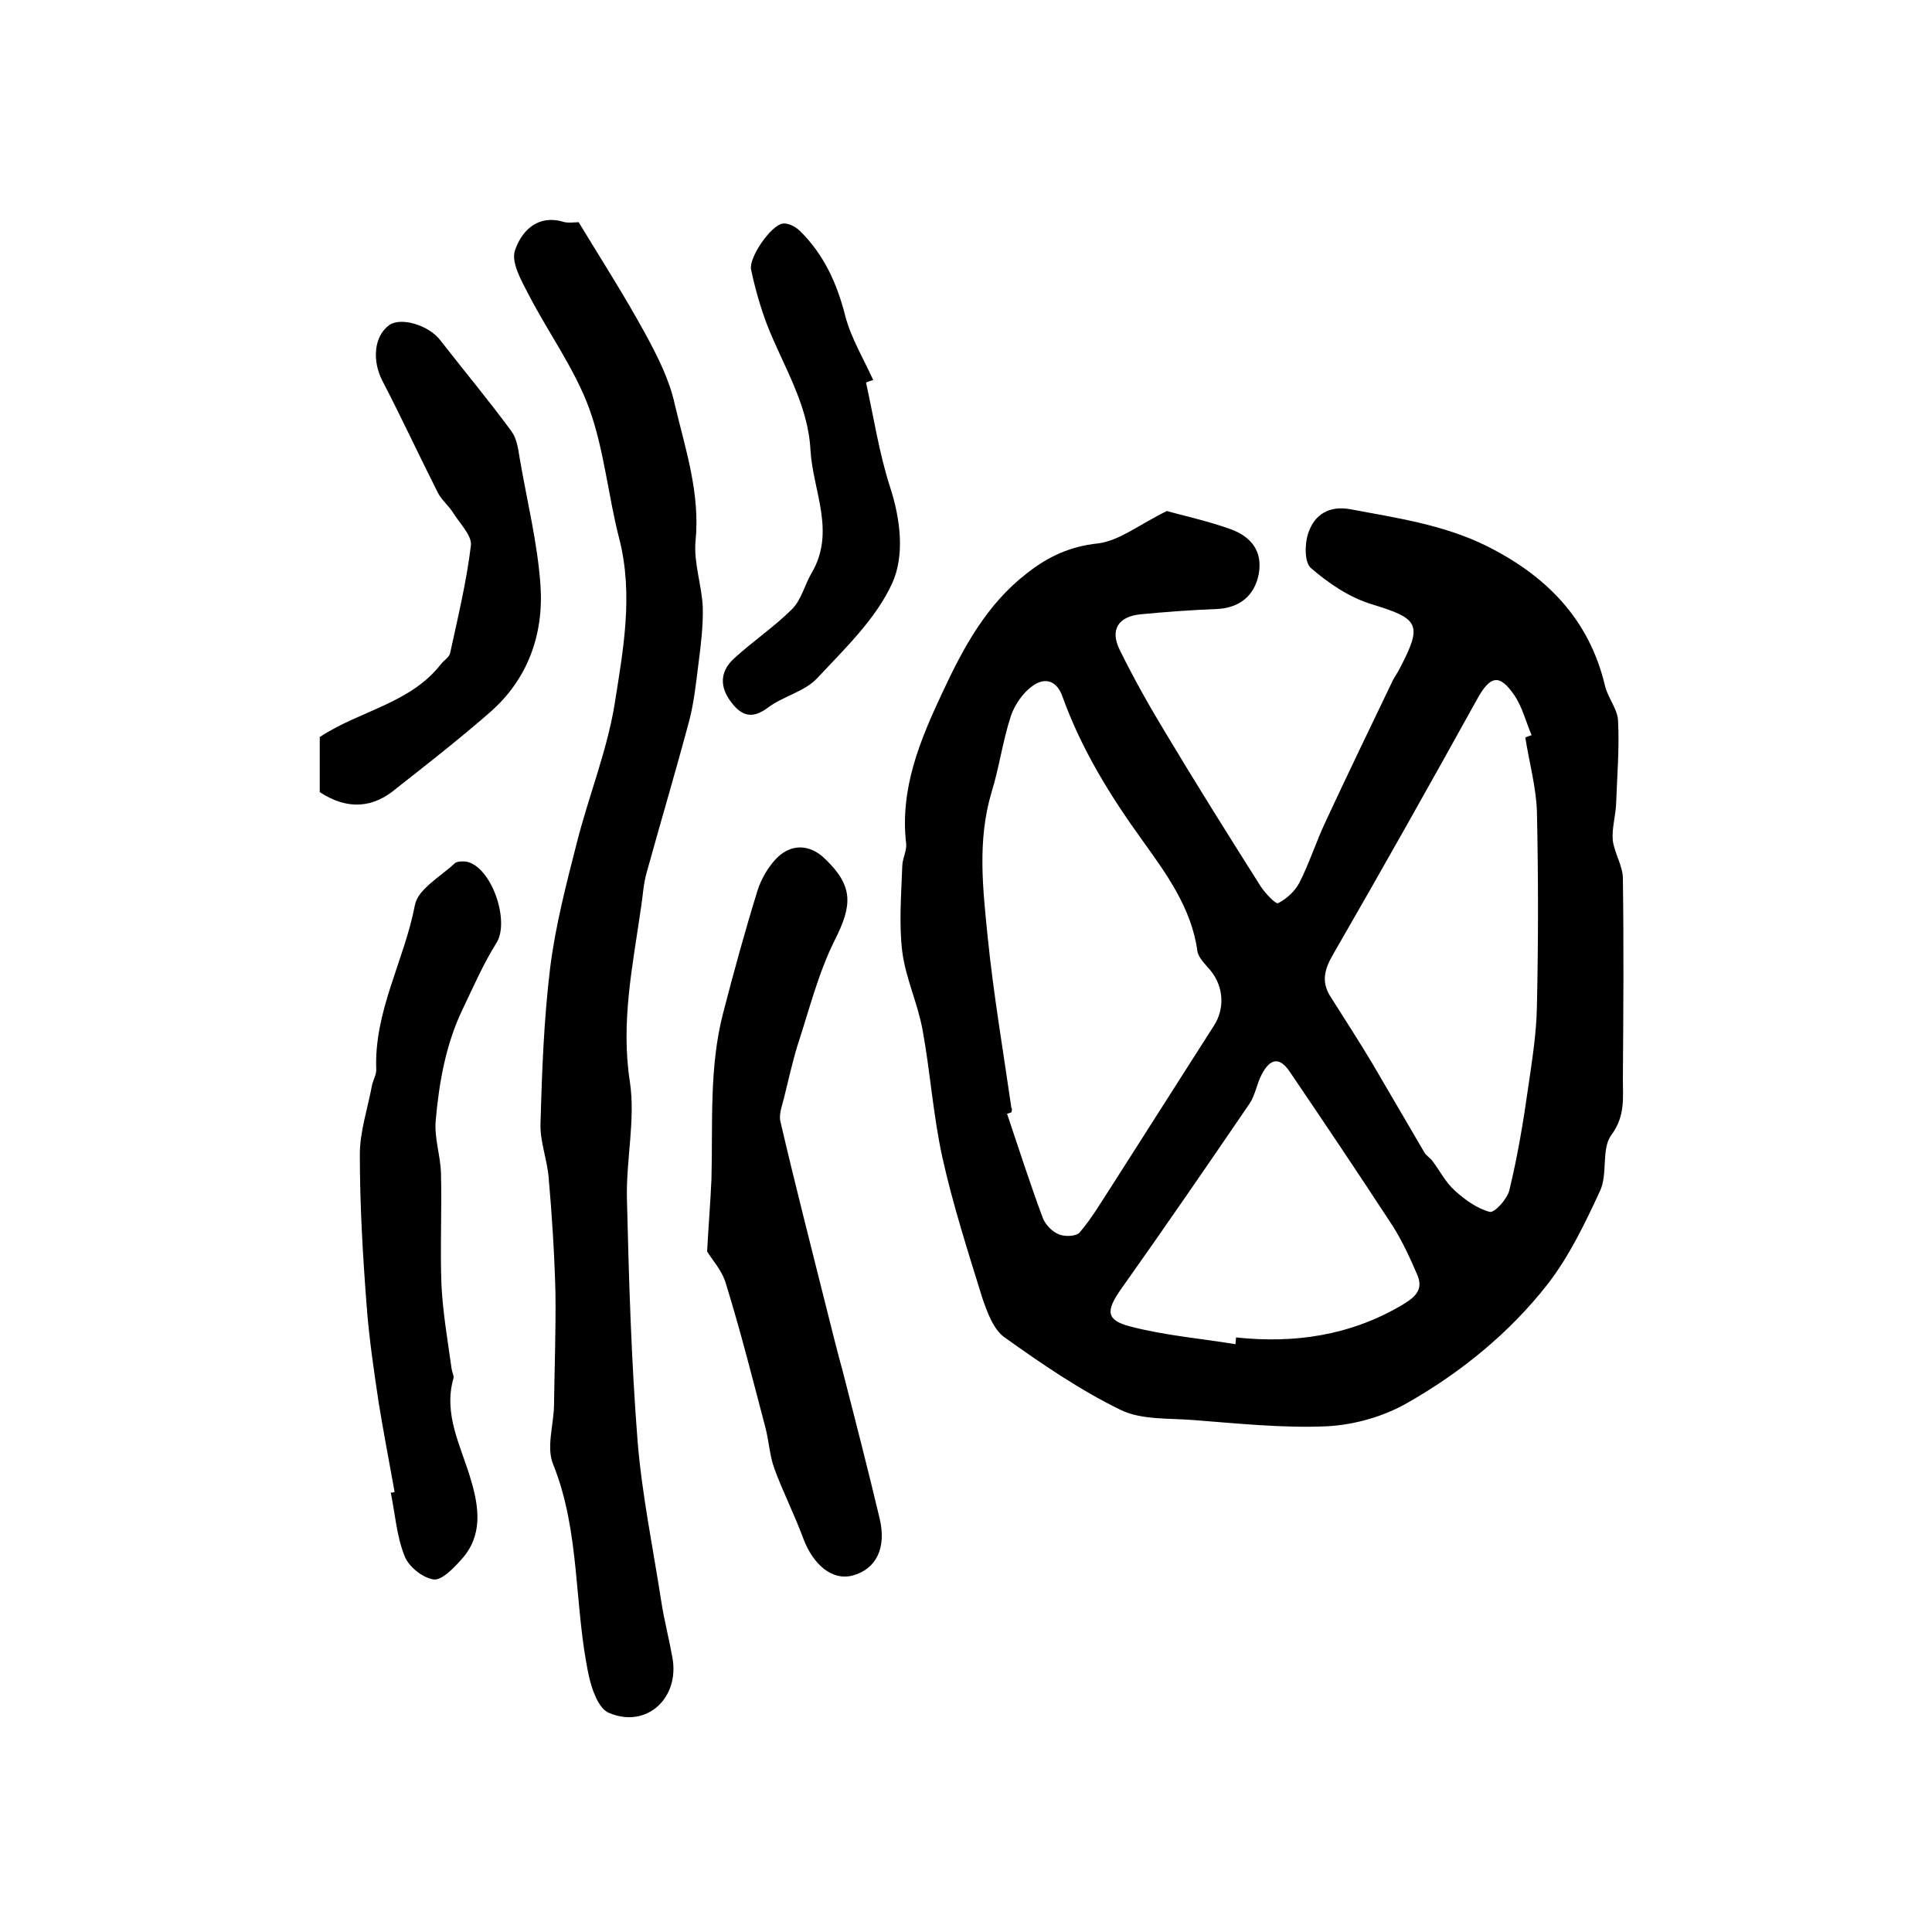 <?xml version="1.0" encoding="utf-8"?>
<!-- Generator: Adobe Illustrator 22.0.0, SVG Export Plug-In . SVG Version: 6.00 Build 0)  -->
<svg version="1.1" id="图层_1" xmlns="http://www.w3.org/2000/svg" xmlns:xlink="http://www.w3.org/1999/xlink" x="0px" y="0px"
	 viewBox="0 0 400 400" style="enable-background:new 0 0 400 400;" xml:space="preserve">
<style type="text/css">
	.st0{fill:#FFFFFF;}
</style>
<g>
	
	<path d="M241.6,105.8c3.1,0.9,8.3,2,13.3,3.8c4,1.5,6.6,4.4,5.7,9.3c-0.9,4.5-4,7-8.8,7.2c-5.3,0.2-10.6,0.6-15.8,1.1
		c-4.5,0.5-6.2,3.2-4.2,7.3c2.9,5.9,6.1,11.6,9.5,17.2c6.4,10.7,13,21.2,19.7,31.8c0.9,1.4,3.1,3.7,3.6,3.5c1.8-0.9,3.5-2.5,4.4-4.2
		c2.1-4.1,3.5-8.6,5.5-12.8c4.6-9.9,9.3-19.6,14-29.4c0.4-0.7,0.9-1.4,1.3-2.2c4.8-9.2,4-10.3-5.8-13.3c-4.6-1.4-8.9-4.3-12.6-7.5
		c-1.4-1.2-1.3-5.4-0.4-7.6c1.3-3.5,4.2-5.3,8.4-4.6c9.6,1.8,19.3,3.2,28.1,7.5c12.4,6.1,21.5,15.1,24.8,29.1
		c0.6,2.5,2.6,4.8,2.7,7.2c0.3,5.7-0.2,11.5-0.4,17.2c-0.1,2.5-0.9,5.1-0.7,7.5c0.3,2.7,2.1,5.3,2.1,8c0.2,13.8,0.1,27.6,0,41.5
		c0,4,0.5,7.7-2.4,11.6c-2.1,2.9-0.7,8-2.3,11.5c-3.1,6.7-6.4,13.6-10.9,19.4c-7.9,10.1-18,18.3-29.1,24.6
		c-4.9,2.8-10.9,4.5-16.6,4.8c-9.2,0.4-18.5-0.6-27.7-1.3c-5.1-0.4-10.7,0-15-2.1c-8.4-4.1-16.3-9.5-24-15c-2.3-1.6-3.6-5.2-4.6-8.1
		c-3-9.7-6.1-19.3-8.3-29.2c-1.9-8.7-2.5-17.7-4.1-26.4c-1-5.5-3.5-10.7-4.2-16.2c-0.7-5.8-0.2-11.7,0-17.6c0-1.6,1-3.3,0.8-4.8
		c-1.3-11.4,2.9-21.4,7.6-31.4c4.3-9.2,9.1-18.1,17.4-24.5c4.3-3.4,8.9-5.6,14.8-6.2C231.9,111.9,236,108.5,241.6,105.8z
		 M209.4,230.3c-0.3,0.1-0.6,0.2-0.9,0.3c2.4,7.1,4.7,14.3,7.3,21.3c0.5,1.5,1.9,3,3.3,3.6c1.2,0.6,3.7,0.5,4.4-0.3
		c2.5-2.9,4.4-6.2,6.5-9.4c7.1-11.1,14.2-22.3,21.3-33.4c2.3-3.5,2.1-8.1-0.7-11.5c-1-1.2-2.5-2.6-2.7-4
		c-1.2-8.9-6.5-16.1-11.3-22.8c-6.8-9.4-12.7-19-16.6-29.8c-1.2-3.5-3.7-4.1-6.2-2.3c-2,1.4-3.7,3.9-4.5,6.2
		c-1.7,5.2-2.4,10.6-4,15.8c-3,10-1.8,20.1-0.8,30.1c1.2,11.8,3.2,23.5,4.9,35.3C209.6,229.6,209.5,229.9,209.4,230.3z M315.8,152.7
		c0.4-0.2,0.8-0.3,1.3-0.5c-1.2-2.8-1.9-5.8-3.6-8.3c-3.1-4.5-5-4-7.7,0.9c-9.8,17.7-19.7,35.3-29.8,52.8c-1.8,3.1-2.5,5.7-0.5,8.8
		c2.9,4.6,5.9,9.2,8.7,13.9c3.6,6.1,7.1,12.2,10.7,18.3c0.4,0.7,1.2,1.1,1.7,1.8c1.5,2,2.7,4.4,4.6,6.1c2.1,1.9,4.6,3.7,7.2,4.4
		c1,0.3,3.7-2.7,4.1-4.5c1.7-7,2.9-14.2,3.9-21.3c0.8-5.5,1.7-11.1,1.8-16.7c0.3-13.5,0.3-27,0-40.5
		C318,162.8,316.6,157.8,315.8,152.7z M255.8,278.3c0-0.5,0.1-0.9,0.1-1.4c12.1,1.3,23.6-0.4,34.2-6.6c2.5-1.5,4.7-3,3.4-6.2
		c-1.5-3.5-3.1-7-5.1-10.2c-7-10.7-14.1-21.3-21.3-31.9c-2.1-3.2-4.1-3-5.9,0.5c-1,1.9-1.3,4.2-2.5,6c-8.8,12.9-17.6,25.7-26.6,38.4
		c-3.1,4.4-3.2,6.4,1.8,7.7C241.1,276.5,248.5,277.1,255.8,278.3z"/>
	<path d="M119.8,46c4.8,7.9,9.6,15.4,13.8,23.1c2.5,4.6,5,9.5,6.1,14.6c2.2,9.3,5.3,18.4,4.3,28.4c-0.4,4.4,1.3,9.1,1.5,13.6
		c0.1,3.9-0.4,7.9-0.9,11.8c-0.5,3.9-0.9,7.9-1.9,11.7c-2.8,10.5-5.9,20.9-8.8,31.4c-0.7,2.4-0.8,4.9-1.2,7.4
		c-1.7,11.9-4.2,23.6-2.3,35.9c1.2,7.9-0.8,16.2-0.6,24.3c0.4,16.7,0.9,33.5,2.2,50.1c0.9,11.1,3.2,22.2,4.9,33.2
		c0.6,3.9,1.6,7.7,2.3,11.6c1.6,8.5-5.4,14.9-13.2,11.5c-2.1-0.9-3.5-4.9-4.1-7.7c-3.1-14.5-1.7-29.6-7.4-43.8
		c-1.4-3.4,0.1-8,0.2-12c0.1-7.8,0.4-15.6,0.3-23.4c-0.2-7.9-0.7-15.9-1.4-23.8c-0.3-3.8-1.8-7.5-1.7-11.2c0.3-10.8,0.7-21.6,2-32.3
		c1.1-8.8,3.4-17.6,5.6-26.2c2.4-9.4,6.1-18.6,7.7-28.1c1.8-11.4,4-22.9,1-34.6c-2.3-8.9-3.1-18.3-6.2-26.9
		c-3-8.2-8.4-15.6-12.5-23.5c-1.5-2.9-3.7-6.7-2.9-9.2c1.2-3.6,4.2-7.4,9.6-6.1C117.5,46.3,118.9,46,119.8,46z"/>
	<path d="M146.4,259.1c0.3-5.6,0.7-10.3,0.9-15c0.3-11.5-0.5-23.1,2.4-34.3c2.2-8.5,4.5-16.9,7.1-25.3c0.7-2.3,2-4.6,3.6-6.4
		c3.1-3.5,7.2-3.5,10.5-0.2c5.8,5.6,5.6,9.5,1.9,16.8c-3.4,6.8-5.3,14.5-7.7,21.8c-1.1,3.6-1.9,7.3-2.8,10.9
		c-0.4,1.6-1.1,3.4-0.7,4.9c3.1,13.3,6.5,26.5,9.8,39.7c1,4,2,8,3.1,12c2.6,10.1,5.2,20.2,7.6,30.3c1.5,6.2-0.7,10.6-5.6,11.9
		c-4.1,1.1-8.1-2.1-10.2-7.7c-1.8-4.9-4.2-9.6-6-14.5c-1-2.8-1.1-5.8-1.9-8.7c-2.6-9.9-5.1-19.8-8.1-29.5
		C149.5,263,147.4,260.8,146.4,259.1z"/>
	<path d="M81.7,308.9c-1.1-6.2-2.3-12.3-3.3-18.5c-1-6.7-2-13.4-2.5-20.2c-0.8-10.4-1.4-20.8-1.4-31.2c0-4.7,1.6-9.4,2.5-14.2
		c0.2-1.1,0.9-2.2,0.9-3.3c-0.5-12.1,5.8-22.6,8-34.1c0.6-3.3,5.3-5.9,8.3-8.7c0.5-0.4,1.6-0.4,2.4-0.3c5.2,1.1,9,12.3,6.2,16.8
		c-2.7,4.3-4.7,8.9-6.9,13.5c-3.6,7.4-5,15.4-5.7,23.4c-0.3,3.5,1,7.2,1.1,10.8c0.2,7.7-0.2,15.5,0.1,23.2
		c0.3,5.8,1.3,11.5,2.1,17.3c0.1,0.7,0.5,1.4,0.4,1.9c-2.2,7.6,1.6,14.2,3.6,21.1c1.7,5.7,2.5,11.6-2,16.5c-1.6,1.8-4.1,4.4-5.8,4.1
		c-2.3-0.4-5.2-2.7-6-5c-1.6-4.1-1.9-8.6-2.8-13C81.1,309.1,81.4,309,81.7,308.9z"/>
	<path d="M66.2,164c0-3.9,0-7.9,0-11.4c8.3-5.5,18.7-6.9,25.1-15.1c0.6-0.8,1.7-1.4,1.9-2.3c1.6-7.4,3.4-14.8,4.3-22.3
		c0.2-2-2.2-4.4-3.6-6.6c-0.9-1.5-2.4-2.7-3.2-4.2c-3.9-7.7-7.5-15.5-11.5-23.2c-2.2-4.2-1.8-9.3,1.4-11.6c2.4-1.7,8.2,0,10.6,3.2
		c4.9,6.3,10,12.4,14.7,18.8c1.1,1.5,1.4,3.7,1.7,5.6c1.5,8.8,3.7,17.5,4.3,26.3c0.7,10.1-2.6,19.5-10.6,26.4
		c-6.2,5.4-12.7,10.5-19.2,15.6C77.3,167.3,72,167.8,66.2,164z"/>
	<path d="M179.3,79.2c1.6,7.2,2.7,14.6,5,21.7c2.2,6.8,3,14.2,0.4,19.9c-3.4,7.4-9.8,13.5-15.5,19.6c-2.6,2.8-7,3.7-10.2,6.1
		c-3.2,2.4-5.4,1.8-7.6-1.1c-2.4-3.1-2.4-6.3,0.5-9c3.9-3.6,8.4-6.6,12.1-10.3c1.9-1.9,2.6-5,4-7.4c5.1-8.6,0.3-17-0.2-25.5
		c-0.5-9.6-5.7-17.5-9-26c-1.4-3.7-2.5-7.6-3.3-11.4c-0.5-2.5,4.1-9.1,6.5-9.5c1.1-0.2,2.7,0.6,3.6,1.5c5,4.9,7.7,10.9,9.4,17.6
		c1.2,4.6,3.8,8.9,5.8,13.3C180.3,78.8,179.8,79,179.3,79.2z"/>
	
	
	
</g>
</svg>
